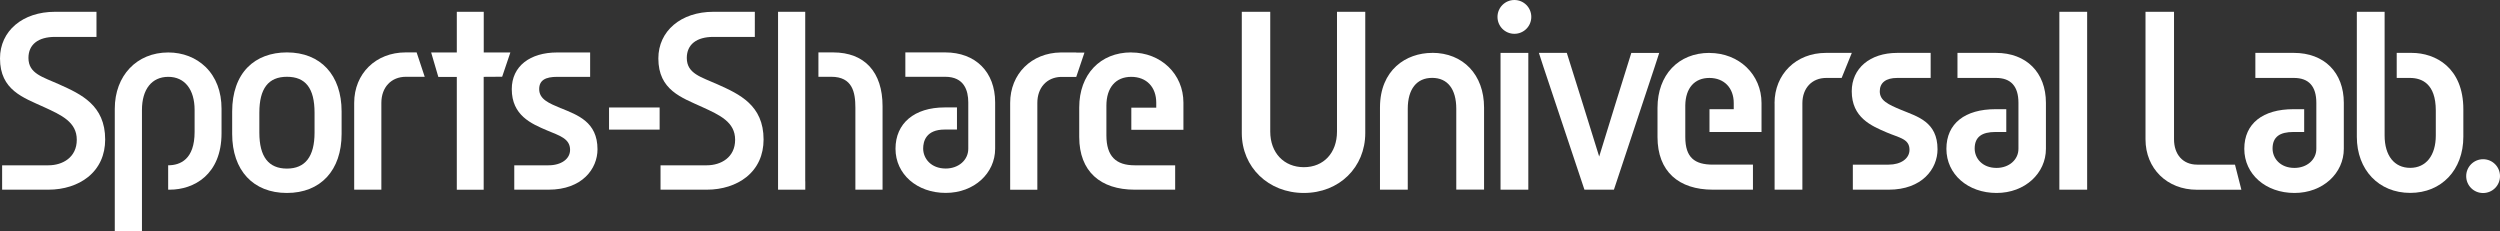 <?xml version="1.0" encoding="UTF-8"?>
<svg xmlns="http://www.w3.org/2000/svg" id="_レイヤー_1" viewBox="0 0 411.22 38.05">
  <rect x="0" y="0" width="411.22" height="38.05" fill="#333333" stroke="none"/>
  <defs>
    <style>.cls-1{fill:#fff;stroke-width:0px;}</style>
  </defs>
  <path class="cls-1" d="m235.57,8.7c-4.27,0-8.58,2.78-8.58,8.99v13.51h4.57v-13.31c0-3.23,1.46-5.08,4.01-5.08s3.97,1.85,3.97,5.08v11.88s0,0,0,0v1.42h4.57v-13.51c0-5.38-3.43-8.99-8.54-8.99Z"></path>
  <path class="cls-1" d="m291.9,16.99v12.79s0,.05,0,.08h0v1.34h4.57v-1.34h0s0-.05,0-.08v-12.79c0-2.5,1.58-4.17,3.92-4.17h2.54s1.54-3.8,1.67-4.12h-4.26c-4.9,0-8.45,3.49-8.45,8.29Z"></path>
  <path class="cls-1" d="m312.73,18.08c-2.19-.91-3.53-1.54-3.53-3.06,0-1.42,1.01-2.2,2.86-2.2h5.51v-4.12h-5.51c-4.47,0-7.47,2.54-7.47,6.31,0,4.33,3.21,5.69,5.79,6.79,2.07.88,3.71,1.04,3.71,2.84,0,1.44-1.41,2.44-3.43,2.44h-5.89v4.12h5.89c5.52,0,8.04-3.44,8.04-6.64,0-4.54-3.31-5.38-5.97-6.48Z"></path>
  <polygon class="cls-1" points="338.74 1.94 338.74 28.32 338.74 29.78 338.74 31.2 340.16 31.2 341.89 31.2 343.31 31.2 343.31 29.78 343.31 28.32 343.31 1.94 338.74 1.94"></polygon>
  <path class="cls-1" d="m361.4,27.08c-2.35,0-3.8-1.68-3.8-4.17V1.94h-4.69v20.98c0,4.8,3.55,8.29,8.45,8.29h7.32c-.13-.49-1.05-4.12-1.05-4.12h-6.22Z"></path>
  <path class="cls-1" d="m219.92,21.64c0,3.5-2.19,5.86-5.45,5.86s-5.53-2.35-5.53-5.86V1.94h-4.68v19.95c0,5.62,4.38,9.85,10.21,9.85s10.1-4.23,10.1-9.85V1.94h-4.65v19.7Z"></path>
  <polygon class="cls-1" points="246.82 10.66 246.82 11.86 246.82 28.58 246.82 29.78 246.82 31.2 248.24 31.2 249.96 31.2 251.39 31.2 251.39 29.78 251.39 28.58 251.39 11.86 251.39 10.66 251.39 8.7 246.82 8.7 246.82 10.66"></polygon>
  <path class="cls-1" d="m263.05,25.76c-.45-1.54-5.33-17.06-5.33-17.06h-4.59l.74,2.28,6.3,18.87.45,1.35h4.85l.43-1.29s.03-.06.03-.09l6.25-18.83h0s.74-2.28.74-2.28h-4.59s-4.88,15.63-5.29,17.06Z"></path>
  <path class="cls-1" d="m408.44,26.19c-1.53,0-2.78,1.24-2.78,2.78s1.24,2.78,2.78,2.78,2.78-1.24,2.78-2.78-1.24-2.78-2.78-2.78Z"></path>
  <path class="cls-1" d="m249.1,0c-1.53,0-2.78,1.24-2.78,2.78s1.24,2.78,2.78,2.78,2.78-1.24,2.78-2.78-1.24-2.78-2.78-2.78Z"></path>
  <path class="cls-1" d="m281.18,8.7c-5.11,0-8.54,3.63-8.54,9.03v4.81c0,5.67,3.49,8.66,9.11,8.66h6.59v-4.12h-6.59c-3.01,0-4.54-1.17-4.54-4.54v-5.21h0c.04-2.83,1.51-4.51,3.96-4.51s4.01,1.66,4.01,4.13v1.01h-3.99v3.75h8.56v-4.75c0-4.7-3.69-8.25-8.58-8.25Z"></path>
  <path class="cls-1" d="m328.33,8.7h-6.35v4.12h6.35c2.44,0,3.68,1.38,3.68,4.09v7.57c0,1.79-1.55,3.14-3.6,3.14-2.36,0-3.6-1.6-3.6-3.18,0-1.95,1.22-2.73,3.43-2.73h1.77v-3.75h-1.77c-4.99,0-8.08,2.32-8.08,6.52s3.55,7.26,8.25,7.26,8.12-3.26,8.12-7.26v-7.57c0-4.98-3.22-8.21-8.21-8.21Z"></path>
  <path class="cls-1" d="m377.33,8.7h-6.35v4.12h6.35c2.44,0,3.68,1.38,3.68,4.09v7.57c0,1.79-1.55,3.14-3.6,3.14-2.36,0-3.6-1.6-3.6-3.18,0-1.95,1.22-2.73,3.43-2.73h1.77v-3.75h-1.77c-4.99,0-8.08,2.32-8.08,6.52s3.55,7.26,8.25,7.26,8.12-3.26,8.12-7.26v-7.57c0-4.98-3.22-8.21-8.21-8.21Z"></path>
  <path class="cls-1" d="m396.7,8.7h-2.47v4.12h2.18c1.94,0,4.25.93,4.25,5.36v4.11c0,3.28-1.61,5.32-4.21,5.32s-4.21-1.99-4.21-5.32V1.94h-4.57v20.56c0,5.44,3.61,9.23,8.78,9.23s8.74-3.8,8.74-9.23v-4.52c0-6.85-4.58-9.28-8.49-9.28Z"></path>
  <path class="cls-1" d="m47.2,8.62c-2.64,0-4.87.84-6.44,2.42-1.68,1.69-2.57,4.21-2.57,7.29v3.7c0,5.99,3.45,9.71,9,9.71s9-3.72,9-9.71v-3.7c0-5.99-3.45-9.71-9-9.71Zm4.54,13.2c0,3.92-1.53,5.91-4.54,5.91s-4.54-1.93-4.54-5.91v-3.28c0-3.98,1.48-5.91,4.54-5.91s4.54,1.88,4.54,5.91v3.28Z"></path>
  <path class="cls-1" d="m66.72,8.62c-4.9,0-8.46,3.49-8.46,8.3v14.28h4.47v-14.28c0-2.56,1.62-4.29,4.04-4.29h3.09l-1.33-4.01h-1.8Z"></path>
  <path class="cls-1" d="m79.57,8.62V1.94h-4.43v6.69h-4.22l1.18,4.02h3.04v17.2s0,.07,0,.11v1.25h4.42v-1.29s0-.05,0-.08V12.64l3.04-.02,1.35-3.99h-4.4Z"></path>
  <path class="cls-1" d="m92.3,17.82c-2.02-.84-3.61-1.49-3.61-3.16,0-1.48,1.05-2.02,2.96-2.02h5.42v-4.01h-5.42c-4.47,0-7.47,2.26-7.47,6.03,0,4.33,3.22,5.69,5.8,6.79,2.03.86,3.79,1.33,3.79,3.2,0,1.5-1.46,2.54-3.54,2.54h-5.64v4.01h5.64c5.53,0,8.05-3.44,8.05-6.64,0-4.54-3.32-5.64-5.98-6.75Z"></path>
  <path class="cls-1" d="m177.03,8.63h0s-1.98,0-2.41,0c0,0,0,0-.01,0h-.12s0,0,0,0c-4.83.06-8.33,3.53-8.33,8.3v14.28h4.47v-14.28c0-2.5,1.54-4.2,3.86-4.28h0s.79,0,.79,0h1.75s1.35-4,1.35-4h-1.35Z"></path>
  <path class="cls-1" d="m9.77,13.89c-2.73-1.23-5.09-1.76-5.09-4.36,0-2.2,1.59-3.46,4.37-3.46h6.82V1.94h-6.82C3.72,1.94,0,5.09,0,9.61c0,5.23,3.85,6.45,7.25,8.01,2.88,1.32,5.38,2.46,5.38,5.37s-2.34,4.2-4.66,4.2H.35v4.01h7.61c2.54,0,4.85-.74,6.52-2.08,1.85-1.49,2.82-3.62,2.82-6.18,0-5.65-4-7.46-7.54-9.05Z"></path>
  <path class="cls-1" d="m118.06,13.89c-2.73-1.23-5.09-1.76-5.09-4.36,0-2.2,1.59-3.46,4.37-3.46h6.82V1.94h-6.82c-5.33,0-9.05,3.16-9.05,7.67,0,5.23,3.85,6.45,7.25,8.01,2.88,1.32,5.38,2.46,5.38,5.37s-2.34,4.2-4.66,4.2h-7.61v4.01h7.61c2.54,0,4.85-.74,6.52-2.08,1.85-1.49,2.82-3.62,2.82-6.18,0-5.65-4-7.46-7.54-9.05Z"></path>
  <rect class="cls-1" x="100.18" y="17.68" width="8.32" height="3.64"></rect>
  <path class="cls-1" d="m33.82,11.02c-1.57-1.54-3.75-2.39-6.14-2.39-5.18,0-8.8,3.81-8.8,9.25v20.17h4.47v-2.57h0v-17.39c0-3.41,1.62-5.45,4.33-5.45s4.33,2.09,4.33,5.45v3.61c0,4.52-2.36,5.49-4.35,5.49v4.01h.27c3.92,0,8.51-2.43,8.51-9.29v-4.03c0-2.81-.9-5.18-2.62-6.86Z"></path>
  <path class="cls-1" d="m155.48,8.62h-6.56v4.01h6.56c3.13,0,3.79,2.29,3.79,4.2v7.64c0,1.85-1.59,3.25-3.71,3.25-2.43,0-3.71-1.66-3.71-3.29,0-1.17.46-3.12,3.54-3.12h2.02v-3.64h-2.02c-4.99,0-8.09,2.61-8.09,6.8s3.55,7.26,8.26,7.26,8.13-3.26,8.13-7.26v-7.64c0-4.99-3.22-8.21-8.21-8.21Z"></path>
  <polygon class="cls-1" points="132.45 13.81 132.45 12.63 132.45 8.62 132.45 1.94 127.98 1.94 127.98 29.82 127.98 29.84 127.98 31.2 129.35 31.2 131.09 31.2 132.46 31.2 132.46 29.82 132.45 29.82 132.45 13.81"></polygon>
  <path class="cls-1" d="m137.03,8.62h-2.41v4.01h2.12c3.49,0,3.96,2.57,3.96,5.08v12.1h0v1.39h4.47v-13.74c0-5.62-2.96-8.84-8.13-8.84Z"></path>
  <path class="cls-1" d="m186.07,8.62c-5.11,0-8.55,3.64-8.55,9.05v4.86c0,5.68,3.5,8.67,9.13,8.67h6.65v-4.01h-6.65c-3.09,0-4.66-1.48-4.66-4.93v-4.88c0-2.97,1.53-4.74,4.08-4.74s4.12,1.71,4.12,4.25v.82h-4.1v3.64h8.57v-4.46c0-4.71-3.69-8.26-8.59-8.26Z"></path>
</svg>

